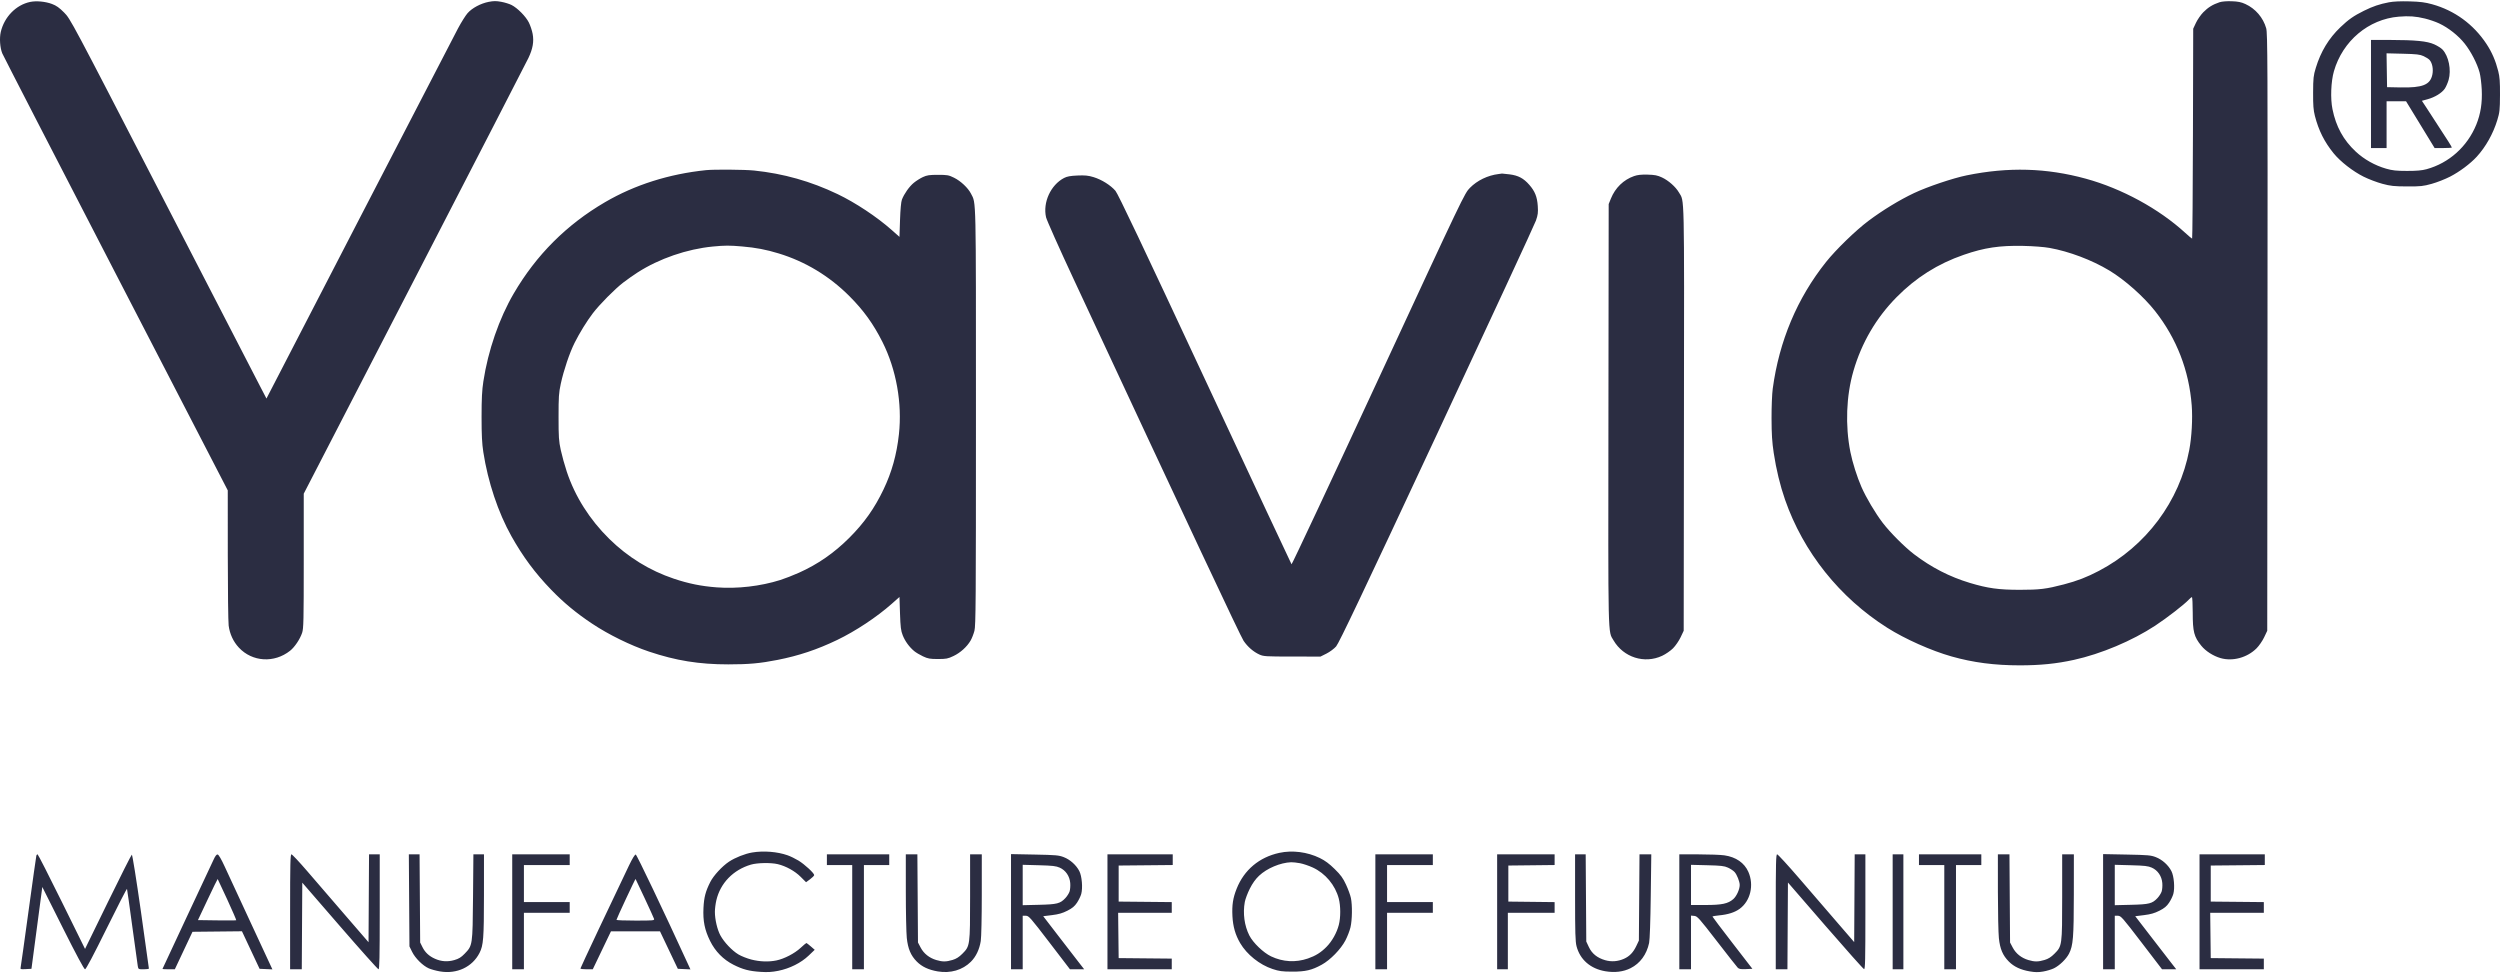 <?xml version="1.0" encoding="UTF-8"?> <svg xmlns="http://www.w3.org/2000/svg" width="439" height="171" viewBox="0 0 439 171" fill="none"> <path fill-rule="evenodd" clip-rule="evenodd" d="M5.29 0.34C2.813 0.861 0.749 2.974 0.133 5.62C-0.119 6.707 -0.003 8.367 0.396 9.365C0.55 9.748 9.522 27.173 20.335 48.086L39.995 86.111L40 97.41C40.003 103.624 40.072 109.223 40.153 109.852C40.343 111.325 40.97 112.677 41.946 113.721C44.305 116.243 48.154 116.477 50.943 114.269C51.747 113.632 52.679 112.242 53.056 111.116C53.307 110.365 53.338 108.985 53.338 98.482V86.69L72.778 49.042C83.469 28.335 92.475 10.85 92.791 10.185C93.562 8.56 93.781 7.314 93.534 5.954C93.428 5.371 93.125 4.465 92.861 3.941C92.322 2.873 90.875 1.41 89.829 0.877C89.45 0.684 88.636 0.432 88.022 0.319C87.145 0.157 86.673 0.159 85.817 0.326C84.41 0.6 82.902 1.407 82.104 2.314C81.756 2.71 81.003 3.908 80.43 4.978C79.858 6.048 72.055 21.111 63.089 38.453L46.789 69.984L45.65 67.792C45.023 66.586 37.281 51.589 28.444 34.465C12.459 3.489 12.371 3.325 11.26 2.203C10.413 1.348 9.898 0.984 9.128 0.697C7.959 0.26 6.369 0.113 5.29 0.34ZM389.745 0.396C388.56 0.788 387.719 1.309 386.889 2.162C386.446 2.616 385.869 3.45 385.606 4.015L385.127 5.041L385.082 23.474C385.057 33.612 384.992 41.906 384.937 41.906C384.882 41.906 384.334 41.446 383.719 40.882C379.114 36.663 372.597 33.113 366.27 31.378C359.361 29.484 352.654 29.297 345.342 30.793C342.92 31.288 338.48 32.785 336.102 33.907C333.565 35.104 330.563 36.934 328.087 38.792C325.854 40.468 322.385 43.836 320.65 46.012C315.583 52.369 312.426 59.873 311.293 68.251C311.168 69.17 311.077 71.437 311.083 73.469C311.091 76.254 311.177 77.618 311.467 79.542C311.903 82.431 312.587 85.254 313.452 87.739C316.657 96.948 323.045 104.951 331.411 110.241C334.536 112.217 339.124 114.262 342.701 115.274C346.483 116.344 350.25 116.835 354.676 116.835C358.276 116.835 361.115 116.548 364.171 115.877C368.929 114.832 374.393 112.532 378.455 109.865C380.495 108.525 383.551 106.159 384.344 105.306C384.572 105.061 384.822 104.86 384.9 104.86C384.977 104.86 385.042 106.072 385.043 107.554C385.045 110.956 385.264 111.805 386.545 113.39C387.309 114.335 388.632 115.185 389.918 115.559C392.049 116.179 394.61 115.485 396.25 113.845C396.687 113.409 397.285 112.54 397.585 111.908L398.128 110.762L398.172 58.334C398.211 10.871 398.19 5.816 397.944 4.96C397.407 3.09 396.06 1.52 394.299 0.711C393.554 0.369 393.011 0.258 391.884 0.219C390.999 0.188 390.162 0.258 389.745 0.396ZM419.484 0.407C417.831 0.723 416.688 1.111 415.094 1.899C413.318 2.778 412.393 3.425 410.982 4.774C408.932 6.734 407.525 9.057 406.654 11.92C406.24 13.277 406.195 13.698 406.182 16.246C406.171 18.5 406.234 19.326 406.495 20.348C407.149 22.903 408.16 24.922 409.79 26.927C410.967 28.374 413.175 30.093 415.055 31.026C415.945 31.468 417.427 32.031 418.349 32.277C419.8 32.665 420.38 32.726 422.676 32.737C425.062 32.747 425.497 32.701 427.012 32.281C427.938 32.023 429.395 31.452 430.249 31.01C431.916 30.149 433.796 28.743 434.916 27.52C436.502 25.788 437.802 23.471 438.526 21.087C438.941 19.721 438.985 19.312 438.999 16.674C439.01 14.339 438.949 13.512 438.687 12.482C438.218 10.636 437.577 9.157 436.614 7.701C434.342 4.261 431.018 1.836 427.086 0.749C425.832 0.402 424.997 0.296 423.104 0.242C421.52 0.197 420.294 0.253 419.484 0.407ZM425.835 3.258C426.584 3.44 427.693 3.821 428.299 4.105C429.941 4.873 431.671 6.239 432.797 7.656C433.9 9.044 434.989 11.153 435.42 12.739C435.574 13.304 435.742 14.651 435.794 15.733C435.905 18.044 435.6 20.009 434.838 21.88C433.265 25.745 430.04 28.635 426.098 29.713C425.284 29.936 424.366 30.016 422.676 30.014C420.787 30.011 420.118 29.939 418.998 29.618C417.036 29.055 415.136 27.988 413.675 26.626C411.499 24.6 410.203 22.237 409.581 19.164C409.202 17.295 409.317 14.319 409.836 12.513C411.366 7.192 415.913 3.364 421.222 2.926C423.041 2.776 424.193 2.859 425.835 3.258ZM416.347 16.503V25.997H417.715H419.084V21.891V17.786H420.794H422.504L422.975 18.555C423.234 18.977 424.362 20.825 425.482 22.66L427.518 25.997H429.032C429.864 25.997 430.545 25.955 430.545 25.903C430.545 25.852 430.265 25.37 429.923 24.834C429.004 23.396 426.982 20.277 426.076 18.902L425.284 17.7L426.291 17.424C427.569 17.075 428.802 16.315 429.307 15.567C429.522 15.247 429.822 14.56 429.973 14.042C430.483 12.29 429.987 9.833 428.894 8.692C428.655 8.442 428.007 8.035 427.456 7.787C426.197 7.222 424.171 7.022 419.64 7.014L416.347 7.008V16.503ZM425.584 9.858C426.008 10.051 426.482 10.355 426.638 10.533C427.121 11.086 427.322 12.171 427.117 13.126C426.737 14.896 425.4 15.431 421.541 15.353L419.169 15.305L419.122 12.334L419.076 9.364L421.945 9.435C424.375 9.496 424.932 9.56 425.584 9.858ZM123.989 29.877C117.484 30.547 111.455 32.459 106.241 35.505C99.487 39.451 94.17 44.768 90.219 51.527C87.656 55.91 85.712 61.533 84.879 66.968C84.639 68.539 84.565 70.005 84.564 73.212C84.564 76.38 84.638 77.884 84.868 79.371C85.683 84.644 87.472 89.996 89.813 94.168C91.831 97.763 93.959 100.629 96.784 103.555C98.974 105.824 101.194 107.663 103.974 109.512C106.9 111.457 110.692 113.319 113.982 114.424C118.696 116.008 122.766 116.664 127.883 116.664C131.49 116.664 133.455 116.486 136.522 115.882C140.264 115.145 143.488 114.068 146.998 112.383C150.229 110.831 153.956 108.364 156.578 106.041L157.947 104.829L158.041 107.71C158.122 110.141 158.196 110.742 158.518 111.558C158.929 112.598 159.673 113.622 160.54 114.339C160.838 114.586 161.531 114.998 162.08 115.255C162.949 115.662 163.291 115.723 164.704 115.723C166.167 115.723 166.44 115.67 167.441 115.193C168.648 114.619 169.793 113.583 170.437 112.484C170.661 112.101 170.964 111.329 171.11 110.769C171.346 109.862 171.376 105.681 171.376 73.212C171.376 33.745 171.421 35.803 170.506 34.008C169.986 32.99 168.702 31.783 167.524 31.204C166.588 30.745 166.345 30.701 164.704 30.701C163.198 30.701 162.772 30.764 162.066 31.09C161.603 31.303 160.882 31.758 160.464 32.101C159.672 32.75 158.764 34.035 158.372 35.064C158.231 35.433 158.105 36.8 158.045 38.629L157.947 41.595L156.578 40.383C153.978 38.079 150.232 35.596 147.084 34.088C142.378 31.834 137.573 30.477 132.408 29.943C130.786 29.775 125.39 29.733 123.989 29.877ZM263.154 30.559C261.248 30.793 259.405 31.681 258.118 32.987C257.178 33.941 256.996 34.321 242.037 66.585C233.716 84.533 226.856 99.159 226.794 99.088C226.732 99.016 219.889 84.396 211.588 66.598C200.63 43.102 196.326 34.039 195.874 33.511C195.03 32.526 193.446 31.534 192.03 31.104C191.084 30.817 190.539 30.762 189.2 30.82C187.951 30.875 187.371 30.982 186.851 31.253C184.501 32.476 183.089 35.564 183.69 38.164C183.807 38.67 186.001 43.587 188.567 49.091C208.749 92.391 217.845 111.749 218.374 112.528C219.096 113.592 220.098 114.458 221.166 114.943C221.872 115.263 222.284 115.288 226.903 115.291L231.88 115.295L232.928 114.771C233.509 114.481 234.265 113.919 234.623 113.512C235.119 112.948 239.234 104.291 252.282 76.358C261.638 56.328 269.48 39.4 269.708 38.742C270.058 37.73 270.109 37.332 270.033 36.176C269.927 34.559 269.532 33.577 268.531 32.439C267.532 31.305 266.611 30.815 265.104 30.62C264.408 30.529 263.8 30.465 263.753 30.476C263.706 30.487 263.436 30.524 263.154 30.559ZM286.933 30.924C285.089 31.571 283.639 32.98 282.876 34.866L282.485 35.834L282.441 72.774C282.392 113.046 282.34 110.751 283.339 112.454C285.089 115.441 288.773 116.61 291.869 115.161C292.488 114.871 293.343 114.283 293.78 113.845C294.216 113.409 294.815 112.54 295.114 111.908L295.657 110.762L295.702 73.494C295.75 32.916 295.807 35.48 294.816 33.789C294.234 32.797 292.987 31.695 291.838 31.158C291.049 30.79 290.58 30.698 289.328 30.665C288.213 30.635 287.552 30.707 286.933 30.924ZM130.319 43.278C132.75 43.488 134.516 43.825 136.734 44.501C141.407 45.925 145.624 48.469 149.145 51.991C151.64 54.486 153.369 56.884 154.965 60.063C157.392 64.9 158.445 70.808 157.851 76.255C157.462 79.823 156.6 82.91 155.143 85.957C153.554 89.278 151.747 91.831 149.145 94.433C146.482 97.097 143.594 99.098 140.273 100.582C139.268 101.032 137.811 101.599 137.037 101.843C133.534 102.946 129.474 103.416 125.841 103.14C123.147 102.936 120.92 102.485 118.337 101.621C114.096 100.203 110.25 97.833 106.993 94.631C103.536 91.232 100.978 87.186 99.522 82.811C99.158 81.719 98.686 80.016 98.472 79.028C98.129 77.447 98.083 76.752 98.083 73.212C98.083 69.672 98.129 68.978 98.472 67.396C98.99 65.003 100.019 61.953 100.899 60.202C101.783 58.444 103.029 56.422 104.09 55.025C105.266 53.476 107.975 50.739 109.449 49.611C110.154 49.071 111.288 48.273 111.968 47.838C115.766 45.405 120.644 43.727 125.187 43.29C127.288 43.088 128.115 43.086 130.319 43.278ZM359.894 43.534C363.346 44.151 367.326 45.654 370.39 47.497C373.112 49.134 376.446 52.093 378.459 54.658C382.23 59.462 384.4 65.067 384.867 71.21C385.043 73.516 384.863 76.758 384.434 79.017C382.723 88.036 376.845 95.904 368.577 100.241C366.466 101.348 364.749 102.012 362.421 102.62C359.323 103.43 358.17 103.572 354.676 103.571C350.971 103.571 349.046 103.305 345.898 102.356C342.354 101.288 339.154 99.644 336.115 97.329C334.455 96.064 331.895 93.499 330.603 91.805C329.293 90.089 327.708 87.416 326.87 85.512C326.105 83.773 325.292 81.204 324.928 79.371C324.003 74.719 324.196 69.528 325.454 65.172C326.89 60.203 329.45 55.822 333.043 52.182C336.455 48.728 340.269 46.322 344.84 44.742C348.461 43.49 351.119 43.093 355.275 43.18C357.054 43.218 358.928 43.361 359.894 43.534ZM132.085 149.697C130.825 149.907 129.093 150.593 128.012 151.311C126.813 152.107 125.298 153.749 124.732 154.866C123.899 156.51 123.622 157.562 123.53 159.431C123.419 161.711 123.735 163.291 124.692 165.23C125.595 167.063 127.011 168.504 128.797 169.408C130.429 170.234 131.561 170.532 133.573 170.662C134.777 170.741 135.58 170.693 136.652 170.478C138.68 170.072 140.666 169.079 141.996 167.807L143.064 166.785L142.379 166.19C142.003 165.862 141.653 165.593 141.602 165.592C141.551 165.591 141.089 165.979 140.575 166.456C139.533 167.424 137.713 168.368 136.341 168.652C134.977 168.934 133.436 168.879 131.932 168.495C131.189 168.305 130.168 167.9 129.663 167.596C128.542 166.922 127.149 165.45 126.505 164.26C125.95 163.235 125.535 161.462 125.535 160.115C125.534 159.598 125.65 158.681 125.793 158.078C126.502 155.066 128.753 152.748 131.859 151.829C132.973 151.5 135.38 151.457 136.579 151.745C138.017 152.091 139.581 152.956 140.592 153.967L141.544 154.917L142.254 154.394C142.645 154.107 142.967 153.779 142.971 153.667C142.982 153.335 141.292 151.773 140.211 151.116C139.661 150.782 138.8 150.364 138.299 150.188C136.49 149.552 134.09 149.362 132.085 149.697ZM224.647 149.763C221.119 150.531 218.468 152.757 217.157 156.054C216.503 157.697 216.315 158.925 216.416 160.885C216.51 162.706 216.932 164.174 217.774 165.61C218.951 167.616 221.19 169.408 223.453 170.155C224.634 170.545 225.134 170.613 226.888 170.618C229.244 170.626 230.341 170.369 232.105 169.398C233.603 168.573 235.444 166.684 236.251 165.144C236.601 164.476 237.003 163.437 237.145 162.835C237.449 161.545 237.486 158.967 237.219 157.686C237.115 157.187 236.73 156.132 236.362 155.341C235.82 154.173 235.446 153.658 234.37 152.601C233.42 151.667 232.684 151.122 231.763 150.672C229.567 149.599 226.942 149.264 224.647 149.763ZM6.385 150.236C6.347 150.354 5.732 154.722 5.017 159.944C4.303 165.166 3.68 169.616 3.632 169.832C3.549 170.212 3.581 170.224 4.535 170.174L5.524 170.123L6.477 162.938L7.43 155.753L11.053 162.981C13.409 167.679 14.767 170.208 14.934 170.208C15.101 170.208 16.412 167.732 18.715 163.066C20.654 159.138 22.268 156.001 22.302 156.095C22.336 156.189 22.753 159.153 23.23 162.681C23.706 166.21 24.141 169.347 24.195 169.652C24.292 170.199 24.31 170.208 25.216 170.208C25.723 170.208 26.142 170.15 26.147 170.08C26.152 170.01 25.517 165.468 24.736 159.987C23.929 154.326 23.244 150.046 23.151 150.077C23.061 150.107 21.175 153.844 18.96 158.382L14.933 166.632L10.837 158.327C8.584 153.759 6.677 150.022 6.598 150.022C6.519 150.022 6.423 150.118 6.385 150.236ZM37.448 151.078C37.178 151.674 35.062 156.19 32.745 161.114C30.428 166.039 28.533 170.1 28.533 170.138C28.533 170.177 29.02 170.208 29.616 170.208H30.699L32.25 166.915L33.802 163.622L38.144 163.577L42.487 163.531L44.034 166.827L45.582 170.123L46.708 170.173L47.834 170.223L44.114 162.218C42.068 157.816 39.971 153.29 39.453 152.16C38.866 150.881 38.404 150.087 38.225 150.052C38.018 150.012 37.803 150.296 37.448 151.078ZM50.943 160.115V170.208H51.968H52.992L53.037 162.602L53.081 154.995L59.667 162.599C63.29 166.781 66.35 170.204 66.467 170.206C66.636 170.208 66.681 168.077 66.681 160.115V150.022H65.742H64.803L64.758 157.738L64.714 165.454L60.598 160.689C58.335 158.068 55.341 154.596 53.947 152.973C52.552 151.35 51.305 150.022 51.177 150.022C50.982 150.022 50.943 151.696 50.943 160.115ZM71.846 158.105L71.899 166.188L72.372 167.151C72.922 168.271 74.245 169.579 75.298 170.045C75.704 170.224 76.586 170.466 77.26 170.581C80.218 171.088 82.945 169.811 84.207 167.328C84.886 165.991 84.98 164.776 84.983 157.25L84.986 150.022H84.057H83.129L83.064 157.506C82.989 166.037 82.99 166.028 81.582 167.482C80.972 168.113 80.566 168.362 79.782 168.588C78.611 168.926 77.493 168.852 76.39 168.362C75.347 167.899 74.648 167.251 74.185 166.317L73.781 165.504L73.728 157.763L73.676 150.022H72.734H71.792L71.846 158.105ZM89.947 160.115V170.208H90.973H91.999V165.247V160.286H96.02H100.04V159.345V158.405H96.02H91.999V155.154V151.904H96.02H100.04V150.963V150.022H94.993H89.947V160.115ZM110.43 152.026C107.559 157.997 101.922 169.953 101.922 170.071C101.922 170.147 102.41 170.208 103.007 170.208H104.092L105.689 166.872L107.287 163.537H111.59H115.893L117.46 166.83L119.026 170.123L120.133 170.173L121.24 170.224L120.824 169.318C116.456 159.807 111.824 150.097 111.638 150.059C111.483 150.027 111.059 150.717 110.43 152.026ZM145.202 150.963V151.904H147.426H149.65V161.056V170.208H150.676H151.703V161.056V151.904H153.927H156.15V150.963V150.022H150.676H145.202V150.963ZM159.062 156.566C159.063 160.164 159.14 163.825 159.232 164.701C159.432 166.597 159.94 167.797 160.989 168.852C161.885 169.753 163.054 170.303 164.662 170.579C166.896 170.962 169.028 170.341 170.487 168.882C171.388 167.98 171.981 166.738 172.221 165.247C172.324 164.605 172.4 161.155 172.401 157.079L172.402 150.022H171.376H170.349V157.433C170.349 166.044 170.337 166.131 168.989 167.479C168.398 168.07 167.913 168.376 167.26 168.57C166.129 168.906 165.513 168.909 164.421 168.585C163.19 168.219 162.224 167.453 161.671 166.404L161.197 165.504L161.145 157.763L161.092 150.022H160.075H159.059L159.062 156.566ZM177.534 160.094V170.208H178.561H179.587V165.504V160.799L180.143 160.808C180.667 160.816 180.907 161.088 184.291 165.51L187.884 170.204L189.133 170.206L190.383 170.208L189.286 168.797C188.683 168.021 187.064 165.923 185.689 164.136L183.189 160.886L184.738 160.694C185.904 160.55 186.569 160.359 187.427 159.923C188.3 159.479 188.698 159.148 189.122 158.516C189.426 158.061 189.762 157.369 189.867 156.977C190.156 155.911 189.982 153.845 189.53 152.966C188.985 151.907 187.918 150.948 186.802 150.517C185.925 150.178 185.428 150.134 181.683 150.061L177.534 149.98V160.094ZM194.47 160.115V170.208H200.115H205.761V169.27V168.332L201.099 168.287L196.437 168.241L196.391 164.264L196.345 160.286H201.053H205.761V159.348V158.41L201.099 158.364L196.437 158.319V155.154V151.989L201.184 151.944L205.932 151.898V150.96V150.022H200.201H194.47V160.115ZM241.514 160.115V170.208H242.54H243.567V165.247V160.286H247.587H251.607V159.345V158.405H247.587H243.567V155.154V151.904H247.587H251.607V150.963V150.022H246.561H241.514V160.115ZM262.898 160.115V170.208H263.838H264.779V165.247V160.286H268.885H272.991V159.348V158.411L268.928 158.365L264.865 158.319V155.154V151.989L268.928 151.944L272.991 151.898V150.96V150.022H267.944H262.898V160.115ZM276.583 157.599C276.583 163.753 276.631 165.359 276.838 166.152C277.454 168.517 279.288 170.112 281.897 170.552C283.557 170.832 285.054 170.65 286.329 170.013C288.003 169.176 289.153 167.608 289.584 165.577C289.704 165.008 289.816 161.817 289.873 157.335L289.967 150.022H288.931H287.896L287.842 157.592L287.788 165.162L287.343 166.103C286.804 167.242 286.148 167.927 285.179 168.36C284.103 168.841 282.957 168.926 281.861 168.608C280.473 168.204 279.546 167.457 279.006 166.305L278.55 165.333L278.498 157.677L278.446 150.022H277.514H276.583V157.599ZM294.888 160.115V170.208H295.914H296.94V165.494V160.779L297.519 160.832C298.055 160.881 298.345 161.206 301.468 165.247C303.322 167.647 304.973 169.748 305.137 169.917C305.377 170.166 305.657 170.215 306.578 170.174L307.72 170.123L304.218 165.589C302.292 163.096 300.713 161.009 300.71 160.952C300.707 160.895 301.225 160.8 301.862 160.741C303.432 160.595 304.612 160.221 305.474 159.597C307.378 158.218 308.039 155.427 307.013 153.101C306.313 151.513 304.83 150.489 302.805 150.197C302.167 150.104 300.124 150.027 298.266 150.026L294.888 150.022V160.115ZM311.823 160.115V170.208H312.848H313.873L313.917 162.588L313.962 154.968L320.525 162.546C324.135 166.713 327.195 170.148 327.325 170.178C327.524 170.225 327.562 168.644 327.562 160.128V150.022H326.623H325.683L325.639 157.728L325.594 165.433L322.601 161.965C320.954 160.057 317.965 156.59 315.959 154.259C313.952 151.929 312.201 150.022 312.067 150.022C311.859 150.022 311.823 151.499 311.823 160.115ZM332.352 160.115V170.208H333.293H334.233V160.115V150.022H333.293H332.352V160.115ZM336.971 150.963V151.904H339.194H341.418V161.056V170.208H342.445H343.471V161.056V151.904H345.695H347.919V150.963V150.022H342.445H336.971V150.963ZM350.83 156.566C350.832 160.164 350.91 163.84 351.003 164.734C351.204 166.648 351.682 167.77 352.757 168.852C353.654 169.753 354.823 170.303 356.43 170.579C357.372 170.74 357.936 170.745 358.781 170.601C359.393 170.496 360.24 170.242 360.663 170.037C361.645 169.562 362.84 168.403 363.322 167.459C364.042 166.046 364.158 164.62 364.165 157.079L364.171 150.022H363.144H362.118V157.433C362.118 166.044 362.106 166.131 360.757 167.479C360.166 168.07 359.682 168.376 359.028 168.57C357.898 168.906 357.282 168.909 356.189 168.585C354.958 168.219 353.993 167.453 353.44 166.404L352.966 165.504L352.913 157.763L352.861 150.022H351.844H350.827L350.83 156.566ZM369.303 160.094V170.208H370.329H371.355V165.504V160.799L371.911 160.808C372.435 160.816 372.675 161.088 376.06 165.51L379.652 170.204L380.902 170.206L382.151 170.208L381.053 168.797C380.448 168.021 378.827 165.923 377.451 164.136L374.948 160.887L376.501 160.695C377.672 160.55 378.336 160.36 379.196 159.923C380.069 159.479 380.467 159.148 380.89 158.516C381.195 158.061 381.53 157.369 381.636 156.977C381.924 155.911 381.751 153.845 381.299 152.966C380.754 151.907 379.686 150.948 378.57 150.517C377.694 150.178 377.197 150.134 373.451 150.061L369.303 149.98V160.094ZM386.238 160.115V170.208H391.884H397.529V169.27V168.332L392.867 168.287L388.206 168.241L388.16 164.264L388.114 160.286H392.822H397.529V159.348V158.41L392.867 158.364L388.206 158.319V155.154V151.989L392.953 151.944L397.7 151.898V150.96V150.022H391.969H386.238V160.115ZM228.267 151.577C228.826 151.68 229.839 152.021 230.52 152.335C232.74 153.358 234.473 155.431 235.09 157.8C235.428 159.098 235.43 161.127 235.094 162.417C234.728 163.822 233.913 165.273 232.93 166.272C231.962 167.255 231.013 167.849 229.672 168.31C227.527 169.048 225.27 168.92 223.21 167.943C221.855 167.301 220.035 165.552 219.383 164.266C218.515 162.552 218.222 160.386 218.588 158.385C218.681 157.878 219.074 156.832 219.461 156.061C219.94 155.106 220.461 154.378 221.091 153.782C222.478 152.471 224.834 151.479 226.728 151.41C227.016 151.399 227.709 151.475 228.267 151.577ZM186.088 152.359C187.134 152.826 187.832 153.848 187.933 155.058C187.974 155.56 187.923 156.23 187.818 156.546C187.713 156.863 187.383 157.381 187.086 157.698C186.172 158.672 185.641 158.808 182.452 158.884L179.587 158.952V155.406V151.86L182.452 151.937C184.841 152.002 185.446 152.072 186.088 152.359ZM303.441 152.36C303.864 152.554 304.381 152.899 304.59 153.126C305.005 153.578 305.494 154.809 305.494 155.402C305.494 156.162 304.943 157.376 304.37 157.879C303.448 158.688 302.367 158.918 299.475 158.918H296.94V155.391V151.864L299.806 151.936C302.238 151.997 302.788 152.061 303.441 152.36ZM377.856 152.359C378.903 152.826 379.601 153.848 379.701 155.058C379.743 155.56 379.691 156.23 379.586 156.546C379.481 156.863 379.152 157.381 378.855 157.698C377.941 158.672 377.409 158.808 374.221 158.884L371.355 158.952V155.406V151.86L374.221 151.937C376.61 152.002 377.214 152.072 377.856 152.359ZM39.907 157.96C40.81 159.921 41.519 161.556 41.481 161.594C41.443 161.631 39.916 161.641 38.086 161.616L34.759 161.569L36.471 157.94C37.412 155.944 38.201 154.33 38.224 154.353C38.246 154.376 39.004 155.999 39.907 157.96ZM113.191 157.701C114.045 159.525 114.789 161.161 114.845 161.336C114.941 161.64 114.787 161.655 111.598 161.655C109.757 161.655 108.25 161.597 108.249 161.527C108.247 161.371 111.554 154.293 111.604 154.347C111.623 154.367 112.338 155.877 113.191 157.701Z" fill="#2B2D42"></path> </svg> 